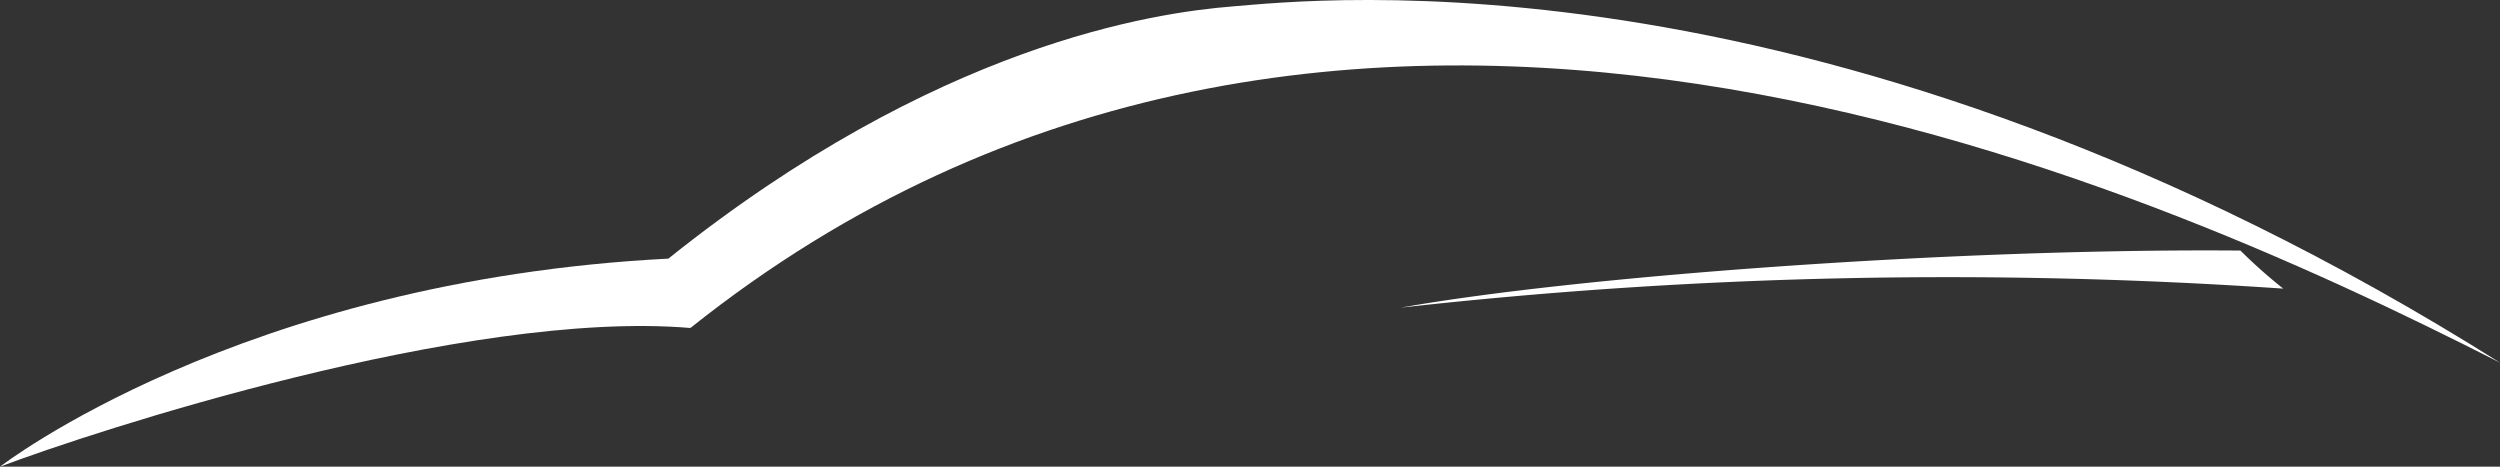 <svg xmlns="http://www.w3.org/2000/svg" width="240" height="44.802" viewBox="0 0 240 44.802">
  <rect x="0" y="0" width="240" height="44.802" fill="#333333" stroke="none"/>
  <g id="logo-gsw-autopark-inverse" transform="translate(0 29.542)">
    <path id="Pfad_595" data-name="Pfad 595" d="M0,15.261S23-2.6,64.162-4.714c25.725-20.58,46.607-23.606,54.173-24.213s57.2-6.356,121.665,34.2C204.894-12.583,127.718-47.087,66.28,1.944,44.792.127,8.778,11.93,0,15.261" transform="translate(0 0)" fill="#fff"/>
    <path id="Pfad_596" data-name="Pfad 596" d="M137.44-11.167A472.229,472.229,0,0,0,52.72-9.34c16.672-2.97,52.751-5.71,80.611-5.481a49.654,49.654,0,0,0,4.109,3.653" transform="translate(81.75 9.333)" fill="#fff"/>
  </g>
</svg>
